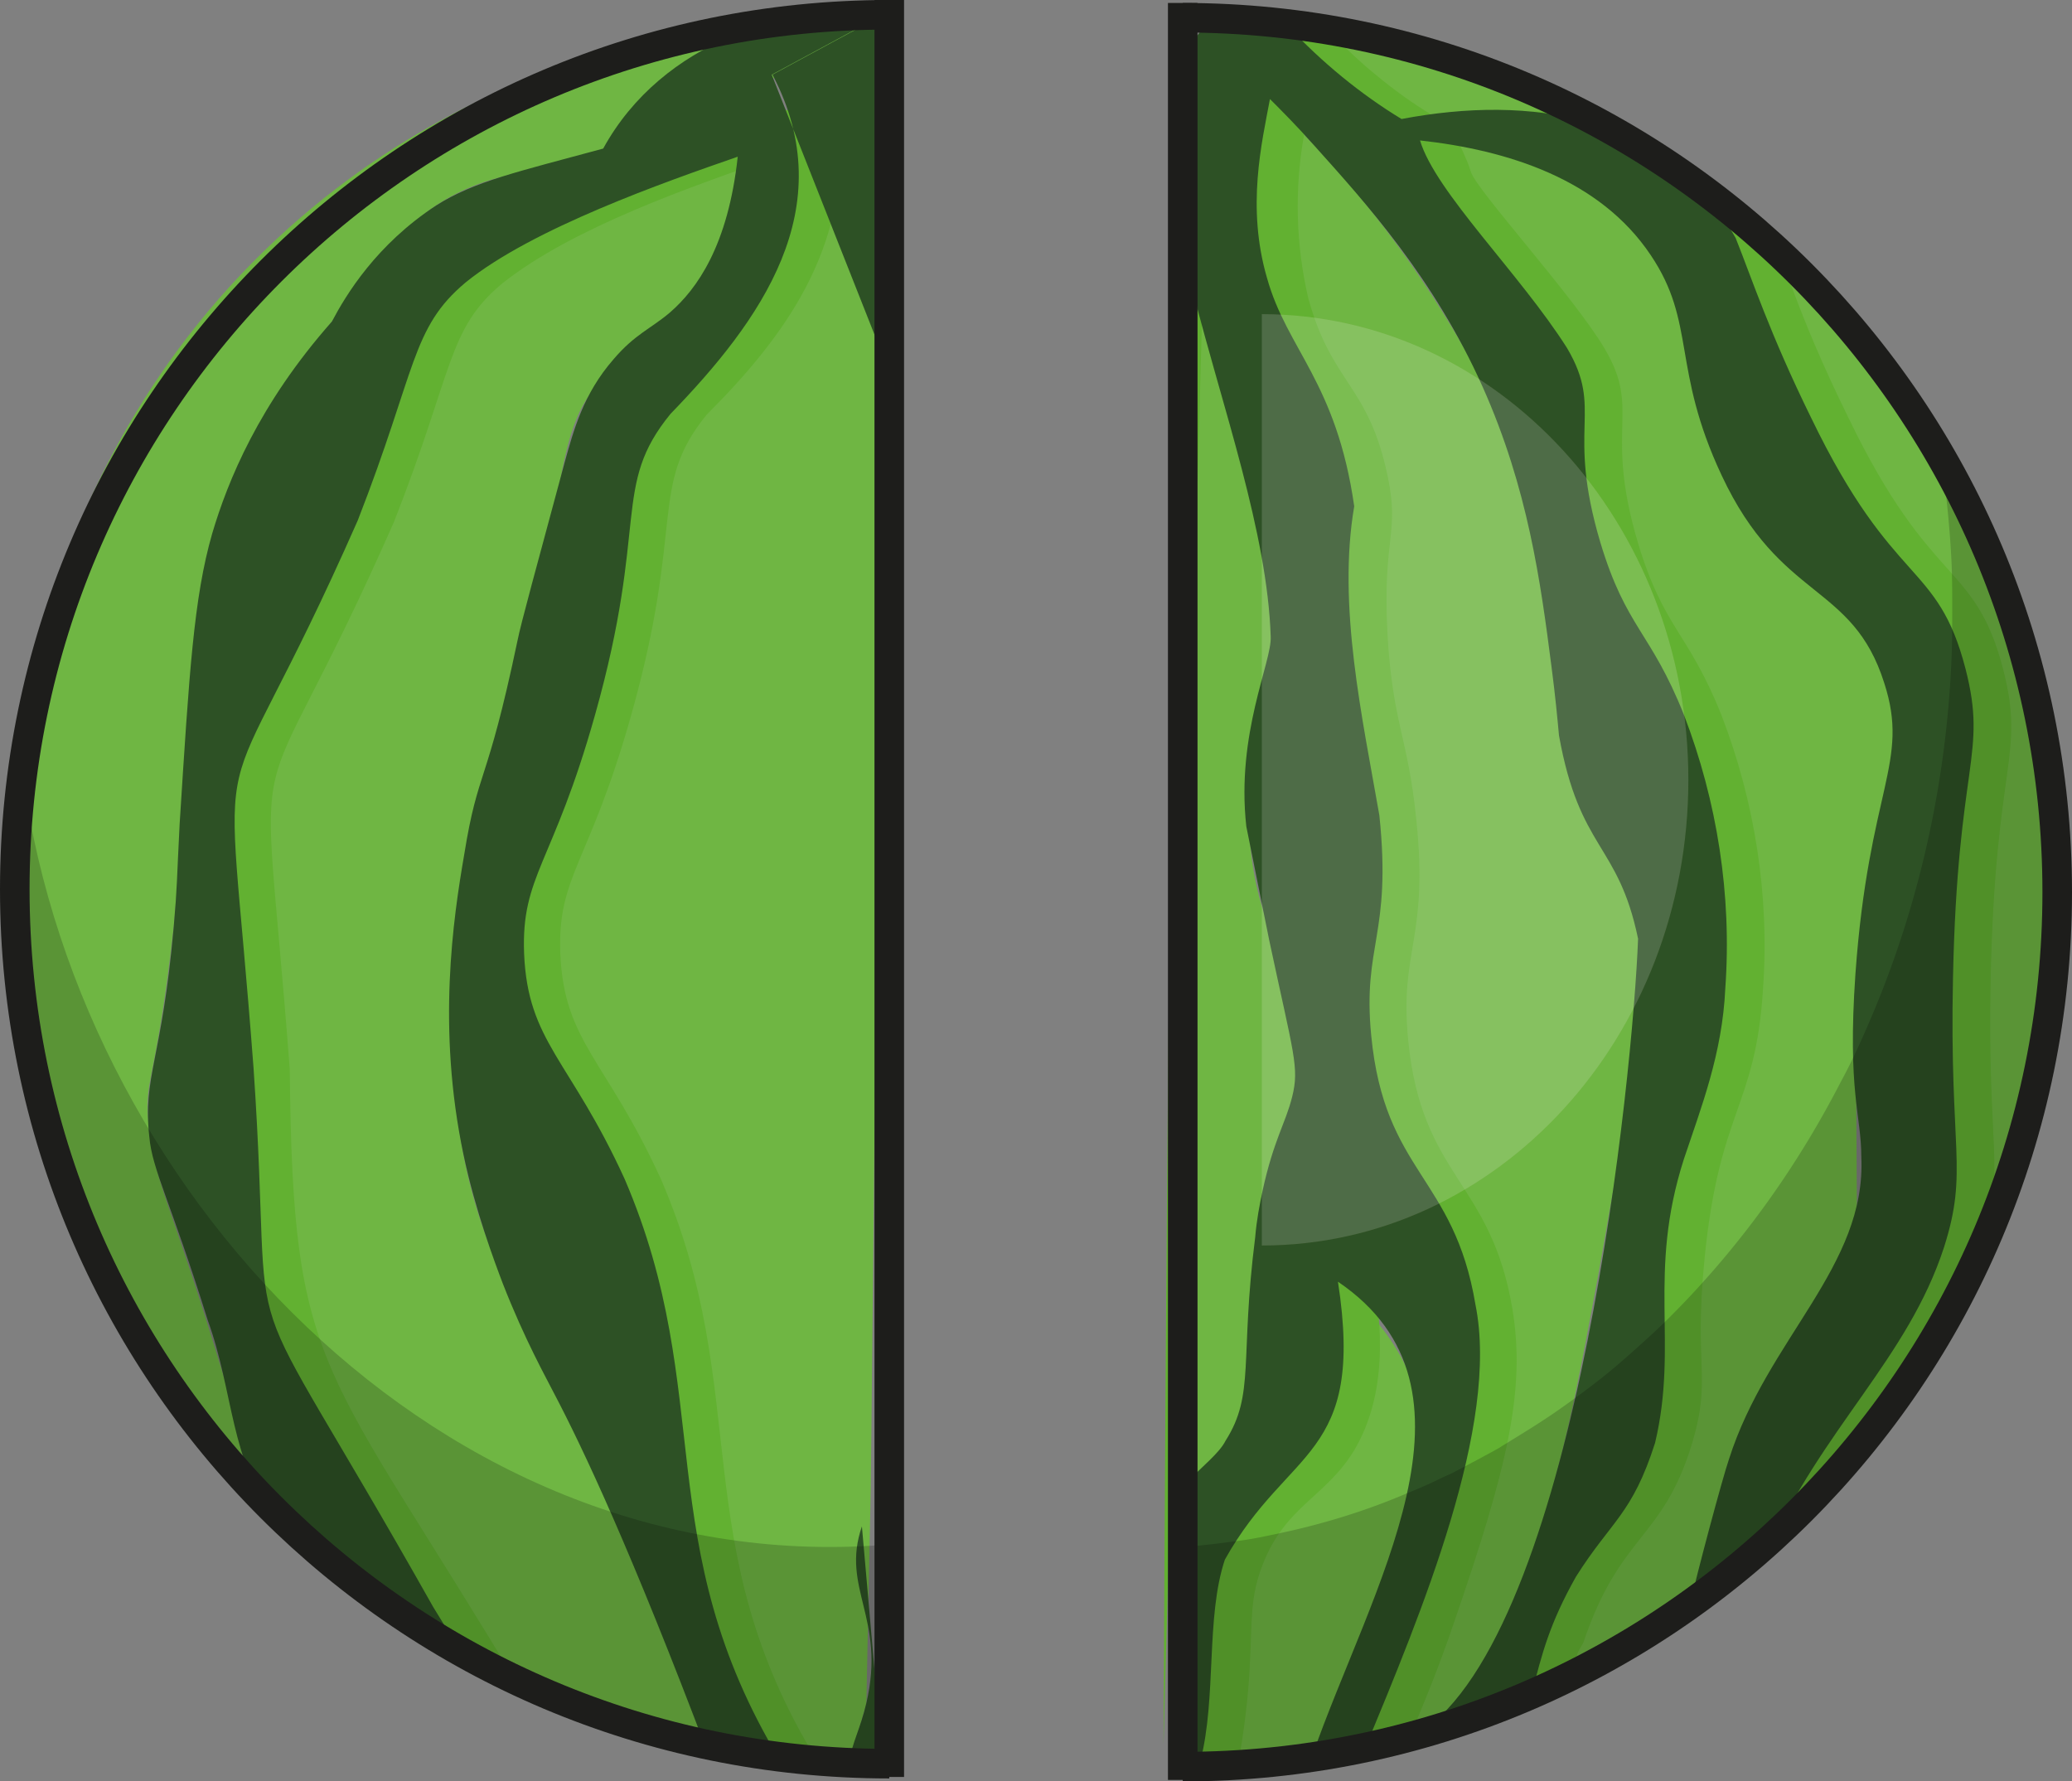 <svg xmlns="http://www.w3.org/2000/svg" viewBox="0 0 280.3 241" xmlns:v="https://vecta.io/nano"><rect x="0" y="0" width="280.3" height="241" fill="#808080" stroke="none"/><style><![CDATA[.G{enable-background:new}.H{stroke-miterlimit:10}]]></style><path d="M33.7 199.4c1 2.4 2.9 5.6 6.7 9-2.9-2.4-6.9-6-11.2-10.8-15.5-17.3-21.6-36.1-23.4-42.1-2.2-7.3-4.5-18.1-4.5-31.5l.2-7.1c-.1-6.9.2-52.6 37.6-86.1C72.1 1.3 111 1.9 119.2 2.2c-6.7 4.3-14.5 8.7-23.5 12.6-7.7 3.3-14.1 5.4-14.1 5.4-10.8 3.5-13.7 3.2-18.6 5.4-7.2 3.2-10.9 8.2-18.1 17.9C40 50 30.5 63.3 27.4 82.3c0 .3-.4 4.2-1.1 12l-2.8 31.1c-2.5 22.2-4.2 20.4-3.3 27.5.9 7.7 2.8 9.2 10.3 34.1 2.1 7.1 1.7 9.1 3.2 12.4zm48-1.8c6.3 12.5 11.1 25.8 14.2 39.6-5.3-1.5-10.9-3.4-16.9-5.8-5-2-9.7-4.1-14-6.2-2.8-3.2-5-6-6.5-7.8 0 0-16.6-21.6-22.2-42.2-.4-1.5-.7-2.9-1-4.4-1.1-6.3.2-3.9-1.1-26.3-1.7-28.4-3.5-28.5-2.3-37 1.9-13.1 6.1-11 16.4-37 8.1-20.5 7.2-26 14.7-32.3 5.6-4.7 14.1-8.3 21.4-11.4 5.9-2.5 10.3-3.9 11.8-4.4 1.1-.4 2.3-.8 3.5-1.2.3 7.2-.7 15.8-6.2 21.9-3.6 4.1-5.8 4.1-10.3 7-7.9 5.2-6.8 15.6-11.3 37-4.5 21.5-7.6 20.6-9.6 37.1-1.4 9.9-1.4 19.9 0 29.8 3.1 18.8 11 27.3 19.4 43.6zm36.1 3.6l-.6 29.3-2.3 8c-2.7 0-5.9-.1-9.3-.3-1.9-3.7-4-7.9-6-12.5-12.9-30.1-2.6-38.4-15.2-66.3-7.3-16.1-13.1-18.5-13.6-30.5-.4-10.5 3.9-12 9.6-32.3 7.4-25.8 2.4-30.8 10.2-40.5 6.4-7.9 10-9.2 14.1-18.5 2.8-6.3 4.1-13.2 3.9-20.1 3.5-1.6 7.1-3.4 10.6-5.3l.2 36.1" fill="#6fb643"/><path d="M118.7 15.1l-5 2.4c.8 16.2-7.1 27.6-18.1 38.6-7.9 9.7-2.9 14.7-10.2 40.6-5.7 20.3-10 21.7-9.6 32.3.5 12 6.2 14.3 13.6 30.5 12.6 29.1 3.1 49.3 21.2 78.8-3.1-.2-6.5-.5-9.8-1-18.3-72-52-63.1-23.8-150.1 4.5-21.6 3.3-31.9 11.3-37 12.1-4.8 17.6-16.8 16.5-28.9-11.1 3.9-27.2 9.4-36.8 17-7.5 6.2-6.6 11.7-14.7 32.3-20.1 45.6-18 22.3-14.1 74.1.4 41.6 4.4 39 31.6 84.5-30.6-14.2-29.1-17.9-37.7-50.5-5.1-16.5-7-18-7.9-25.7.7-15.4 4.3-26.5 6.2-58.5.4-28.4 19.4-59.1 36.7-68.9 9.4-3.2 17.2-4 32.7-10.8" fill="#62b131"/><path d="M119.5 48.3c0-18.2-1.4-26.1-.2-46.2l-14.8 8c9.5 18.1-1.7 33.4-13.8 45.9-8 9.8-2.9 14.8-10.2 40.7-5.7 20.3-10 21.7-9.6 32.3.5 12 6.2 14.3 13.6 30.5 12.5 29.1 3.2 49.2 21.1 78.8-3.1-.2-6.3-.5-9.8-1-10.4-27.5-16.9-41.3-20.9-48.9-.9-1.8-3.9-7.1-6.9-14.8-1.1-2.9-3.7-9.8-5.3-17.4-3.6-17.1-1.4-31.9.1-40.6 1.9-11.8 3-8.9 7.2-28.9.5-2.5 2.5-9.7 6.4-24.2 1.2-4.3 2.5-9.2 6.6-13.9 2.9-3.4 5-4.1 7.6-6.3 3.7-3.2 7.9-9.1 9.2-21.1C90 24.6 72 30.9 63 38.2c-7.4 6.2-6.6 11.7-14.6 32.2-20.1 45.6-18 22.3-14.1 74.1 3 43.9-4 22.7 24.3 72.9 1.8 3 3.6 5.7 5.2 8.3-5.1-2.8-19-13.4-26.6-20.5-6-7.2-5.6-17-9.1-26.6-5.1-16.3-7.5-20.3-7.9-24.8-.9-8.2 1.7-10.3 3.3-28.4.5-5.7.4-6.2.8-13.9 1.3-20.4 1.9-30.6 4.4-39.3 2.1-7.1 6.3-17.5 16.2-28.7 1.9-3.6 6-10.4 14.1-15.7 5.2-3.3 11.2-4.6 22.6-7.7 8-14.6 25.4-19.8 37.6-18l-14.8 8m15 228.3h-4.5c.3-2.5 1.5-4.5 2.3-8 2.7-11.5-3.5-15.5-.6-23.9" fill="#2d5125"/><path d="M120.8 208.9C60 214.4 9.5 160.5 2.8 102.6c-10.4 72.3 46.3 139 116.7 135.9M65 225.2c-.1-.2-.3-.4-.4-.7l.4.7h0z" opacity=".19" class="G"/><g fill="none" stroke="#1d1d1b" stroke-width="4" class="H"><path d="M120.3,238.6C55,238.6,2,185.6,2,120.3S55,2,120.3,2"/><path d="M120.3 0v240.4"/></g><g fill="#6fb643"><path d="M161.1 10.8c6.2 13.9 8.8 25.8 10 34.3 2.3 16.2.4 26.4 1.2 41.8.1 1.6.3 4-.3 7.1-1 5.8-3.7 8.1-3 18.6.9 14.9 6.9 16.9 6.8 30.5 0 10.5-3.6 9-5.6 25.1-1.8 14.6.6 19.8-4 27.5-.6 1-1.9 1.8-2.8 3.7-1.1 2.4-.9 3.8-1.9 7.7-.5 2-.9 2.9-1.4 4.2-.9 2.7-1.3 5.5-1.1 13.5a302.9 302.9 0 0 0 .7 14.2m24.4-17c-2.6 7.2-4.5 12.4-6.3 16.3-5.8.6-10.9.7-15.1.7.8-4.6 1.4-9.3 1.7-14 .3-5.9 0-8.8 1.7-13.1 3.2-8 8.5-9.1 12.4-15.5 2.5-4.1 4.7-10.8 2.8-22.1 4.7 3.3 8.2 8.1 10.2 13.7 2.2 7.3-1 16.2-7.4 34zm26.2-206.9h-1.8-.8-4.7l-3 .1-2.2.1-1.9.1-2.1.2c-.9 0-1.7.2-2.5.3l-.8.1-.8.1c-3-1.8-5.8-3.9-8.5-6.1-.4-.3-.7-.6-1.1-.9l-.8-.7-.4-.4-.9-.8c-.6-.6-1.2-1.1-1.8-1.8l-.8-.8-.7-.7h0l-.3-.4c2 .3 4 .6 6 1 10.3 2 20.4 5.5 29.9 10.3h0v.3z"/><path d="M211.2 196.9c-3.1 11.8-4.6 17.7-7.9 24.6-2.5 4.9-5.3 9.5-8.3 14-3.5.8-6.8 1.5-10.1 2 2.5-5.5 5-11.8 7.1-17.8 6.4-18.5 10.1-29.1 7.9-42.4-2.9-17.4-12.3-17.9-14.1-36.4-1.2-12.3 2.8-13.7 1.1-29.8-1.1-11.1-3.3-13-3.9-25.1-.7-13.3 1.7-13.5 0-21.5-2.7-12.3-7.6-12.3-10.7-23.9-3-10.9-.8-20.2 0-26.5 10.7 10.2 19.9 22.2 27.1 35.4 4 7.3 7.5 14 9.6 23.9 2.6 11.9.1 14.8 2.3 26.3 2.9 15.5 8.1 14.5 10.7 27.5 1.2 5.8-1.1 18.8-5.7 44.8-2.6 14.1-3.7 19.3-5.1 24.9zm19.7 11.9c0-.4-.5 4.4-.7 6.6-5 5.5-17.5 13.1-24.6 15.1 1.5-2.7 7.2-16.4 7.9-17.3 2.7-4.4 5.4-6.7 7.8-11 1-1.8 2.1-4 3-7.1 1.2-4.2.8-6 1.2-16.4.2-4.2.2-6.3.5-8.7 2-20.3 6.9-20.4 7.9-36.4.8-12.6-1.1-25.3-5.6-37-2.9-7.6-4.9-7.1-8.5-15.9-3.5-8.6-5.3-13-4.9-18 .2-2.5.7-6-.4-10.8-.3-1.5-.9-3-2.1-4.9-6.6-10.3-18-21.2-20.1-28.2 18.8 2.3 27.1 9.4 31.2 15.6 6.2 9.3 2.8 15.3 9.6 29.8 1.9 4.1 3.9 7 5.9 9.3 5.4 6.3 9.4 7 13.1 12.5 2.8 4.2 3.5 8.2 4.1 11.6 2 12.4-3.8 16.2-5 34.1-.1 2.1-.1 6.5-.1 15.1l.1 16.5c-.5 23.3-20.3 45.7-20.3 45.5z"/><path d="M277.4 117.4c.7 19.6-4.8 37.4-4.8 37.4-2.2 7.3-4.9 13.1-6.6 16.8-5.1 11.1-10.6 19.7-14.9 25.9L224.3 217c-.1-.1 10.8-7.1 21.9-19.5 10.8-12 14.7-21.4 17-28.7 3.2-10.4.6-12.9 1.1-36.4.6-29.3 4.7-30.2 1.7-41.8-3.8-14.7-9.7-10.9-20.9-34-2.3-4.7-3.7-8.1-4.2-9.2-2.6-6.2-8.9-14.9-25-25.8L180.4 4.8c11.8 2.6 38.5 10 61.8 33.5 24.2 24.4 34.3 55.5 35.2 79.1z"/></g><path d="M163.7 2.8h0l.3-.1h.2c5 0 10.1.3 15.1 1.1l1 1 .5.5c1.7 1.6 3.3 3.2 5.3 4.8 2.4 2 5 3.9 7.7 5.5l.9.6c4.3-.7 8.7-1 13-1.1h2.4l.2.1c8.6 4.4 16.8 9.8 24.3 16.1 2.6 2.2 5.2 4.6 7.6 7 .1.3.2.5.3.8 1.7 4.6 4 10.2 7.6 17.5 11.2 23.2 17.1 19.3 20.9 34 3 11.7-1.1 12.5-1.7 41.8-.5 23.4 2.1 25.9-1.2 36.3-1.3 4.1-5.3 16.9-17 28.7-1.9 1.9-4.7 4.6-8.7 7.4-.1.4-.6 2.1-2.2 3.2-1.9 1.4-4 1-4.4.9l-5.7 6.5c2.5-2.6 4.4-4.9 5.7-6.5 0 0 15.1-19 20.3-45.4 2.4-11.8-1.5-10.4 0-31.6 1.8-25.2 7.4-28.6 3.9-39.4-4.3-13.6-14-11-22-28.1-6.8-14.5-3.4-20.6-9.6-29.8-4.1-6.2-12.5-13.3-31.2-15.6 0 0 .1.1.1.2.1.2.2.5.3.7l.3.6c.4.9.8 1.8 1.1 2.8.9 2.6 13.9 16.8 18.1 23.9 5 8.5-.2 10.5 4.5 26.3 3.5 11.6 6.8 12 11.3 23.3 4.5 11.7 6.5 24.4 5.6 37-1 16.1-5.9 16.2-7.9 36.4-1.5 15 1 16-1.7 25.1-4 13.1-9.7 12.1-14.7 26.9-.2.5-1.3 1.8-.8 2.6.2.3.6.4.8.5l-1.2.6c-1.7 1.1-3.7 2.3-5.9 3.4-2.4 1.2-4.6 2.2-6.7 3 2.1-2.4 4.9-6 7.6-10.8 3.8-6.8 4.9-12.9 7.9-24.6 1.4-5.6 2.6-10.7 5.1-25.1 4.6-26 6.8-39 5.7-44.8-2.7-13-7.9-11.9-10.7-27.5-2.1-11.5.3-14.4-2.3-26.3-2.1-9.8-5.6-16.5-9.6-23.9-7.3-13.2-16.4-25.2-27.1-35.4-.1 1.3-.4 2.8-.6 4.4-1.3 7.3-1.1 14.9.6 22.1 3.2 11.6 8.1 11.6 10.7 23.9 1.7 8-.7 8.2 0 21.5.7 12.1 2.8 14 3.9 25.1 1.7 16.2-2.3 17.5-1.1 29.8 1.8 18.6 11.2 19 14.1 36.4 1.8 10.9-.6 21.2-7.9 42.4-2.2 6.5-4.4 11.7-5.8 15-.7.6-1.9 1.4-3.5 2-1.3.5-2.5.6-3.3.6l4.8-15.2c7.1-21.9 9.6-27.3 7.3-34.1-1.9-5.6-5.5-10.4-10.2-13.7.3 1.7.5 3.5.6 5.3.5 8.2-1.4 13.4-3.4 16.8-3.9 6.4-9.3 7.5-12.4 15.5-1.7 4.4-1.4 7.3-1.7 13.1-.2 4.7-.8 9.3-1.6 13.9h-8.2c.3-2.5 1.5-4.6 2.3-8 2.7-11.5-3.5-15.5-.6-23.9 2.1-6.1 5.5-4.5 9.6-11.4 4.6-7.7 2.1-12.9 4-27.5 2-16.1 5.6-14.6 5.6-25.1.1-13.6-5.9-15.6-6.8-30.5-.8-13.8 4.2-13.5 3.3-25.7-1-16.5-8.6-21.7-12.9-38.2-2.1-8.1-3.6-19.9-.2-36.1-.4-3.2-.8-4.8-1.2-4.8-2.6 0-4.3 76.2-5 228.5" fill="#62b131"/><path d="M163.8 2.7c1.3-.5 8.4.6 10.5.9 4.5 4.8 9.7 9.1 15.3 12.5 17.4-3.3 35.7-.7 45.2 16.1 2.2 5.5 4.6 12.9 10.2 24.3 11.2 23.2 17.1 19.3 20.9 34 3 11.7-1.1 12.5-1.7 41.8-.5 23.5 2.1 26-1.2 36.4-4.9 15.1-16.5 24.5-24 41.4-3.5 1.7-7.7 4.7-10.4 7.1.9-4.1 4.4-17.2 5.3-19.8 5.2-16.3 18.6-26.1 17.9-40.9 0-5.6-1.9-8.8-.8-24.7 1.8-25.2 7.4-28.6 3.9-39.4-4.3-13.6-14-11-22-28.1-6.8-14.5-3.4-20.6-9.6-29.8-6.9-10.3-19.4-14.2-31.2-15.5 2.1 7 13.5 18 19.9 28.1 5 8.5-.2 10.5 4.5 26.3 3.5 11.6 6.8 12 11.3 23.3 4.5 11.7 6.5 24.4 5.6 37-.4 8.9-3.3 16.2-5.6 23.1-5 15.6-.7 24.9-3.9 38.4-3.1 9.7-5.9 10.5-10.7 18.1-3.6 6.4-4.6 10.4-6 15.9-3.4 2.1-10.3 4.4-14.2 4.6 20.6-15.7 27.9-88.5 28.6-106.8-2.7-13-7.9-11.9-10.7-27.5-.2-2.2-.5-5.4-1-9.2-1.5-11.7-3.2-24.2-9.3-37.9-6.6-14.8-15.9-25-22.8-32.7-2.4-2.7-4.5-4.8-6-6.3-1.1 5.9-3.2 14.6-.4 24.2 2.7 9.7 9.4 14.1 11.8 30.9-2.3 13.4 1.1 28.6 3.4 41.8 1.7 16.2-2.3 17.5-1.1 29.8 1.8 18.6 11.2 19 14.1 36.4 3.3 16.3-7.3 41.6-15 60.2l-7.1.9c8-22.9 24.9-49.7 3.5-64.2 3.7 24-6.7 22.2-15.3 37.6-2.6 7.8-1.1 18.6-3.3 27.2H159l-.5-31c-1.8-5.4 5.6-8.9 7.3-12.3 4-6.3 1.9-10.9 4-27.5.2-2.4.6-4.4 1-6.3 1.5-6.9 3.1-9.1 4-12.7 1-4 .2-5.7-3.1-21.2l-3.1-15.4c-1.4-12.6 3.5-22.3 3.3-25.7-.9-28-24.2-67.7-8.1-83.4z" fill="#2d5125"/><path d="M170.7,42.5c31.8,0,57.7,28.2,57.7,63s-25.8,63-57.7,63" opacity=".16" fill="#fff" stroke="#aa4817" stroke-width=".01" class="G H"/><path d="M159.2 238.9h3.4l4.9-.1 9.8-.6 5.1-.6 1.8-.2 5.3-1c5.3-1.1 7.9-1.6 10.4-2.7 1.5-.7 3.5-1.8 7.4-4.2 2.9-1.7 3.6-2.3 4.3-2.7 2.6-1.5 6.5-3.4 12.4-4.5l.6-.4c1.3-.9 2.6-1.8 3.9-2.8 1.7-1.2 3.3-2.5 4.8-3.8l4-3.5a109.69 109.69 0 0 0 8.2-8.5c.7-.8 1.4-1.6 2.1-2.5.7-.8.9-1.1 1.4-1.8l.3-.5 1.1-1.4c6-7.9 11.2-16.5 15.5-25.7l1.2-2.8c.2-.6.5-1.1.7-1.8.1-.3.2-.5.3-.8l.9-2.4.7-1.9.3-.8c4.4-12.5 6.8-25.7 7.1-39v-4.7c-.7-18.7-5.6-37-14.2-53.3.5 4 .9 8 1.1 12.1.1 2.2.1 4.5.1 6.7s0 4.3-.1 6.5c-.7 16.4-4.2 32.5-10.5 47.6-1.4 3.3-2.8 6.5-4.5 9.6-5.5 10.7-12.4 20.5-20.5 29.1-1.7 1.8-3.2 3.3-4.8 4.8-2.3 2.1-4.6 4.2-7 6.1-1.9 1.5-3.8 2.9-5.8 4.3-2.7 1.9-5.4 3.5-8.3 5.3-1.8 1-3.7 2-5.6 3-.7.4-1.5.7-2.3 1.1-1.8.9-3.6 1.6-5.5 2.4-5.6 2.3-11.4 4-17.4 5.2-1.8.4-3.6.7-5.4.9-2.8.4-6.3.7-6.3.7h0" opacity=".19" class="G"/><g fill="none" stroke="#1d1d1b" stroke-width="4" class="H"><path d="M160,2.4c65.3,0,118.3,53,118.3,118.3S225.3,239,160,239"/><path d="M160 .4v240.4"/></g></svg>